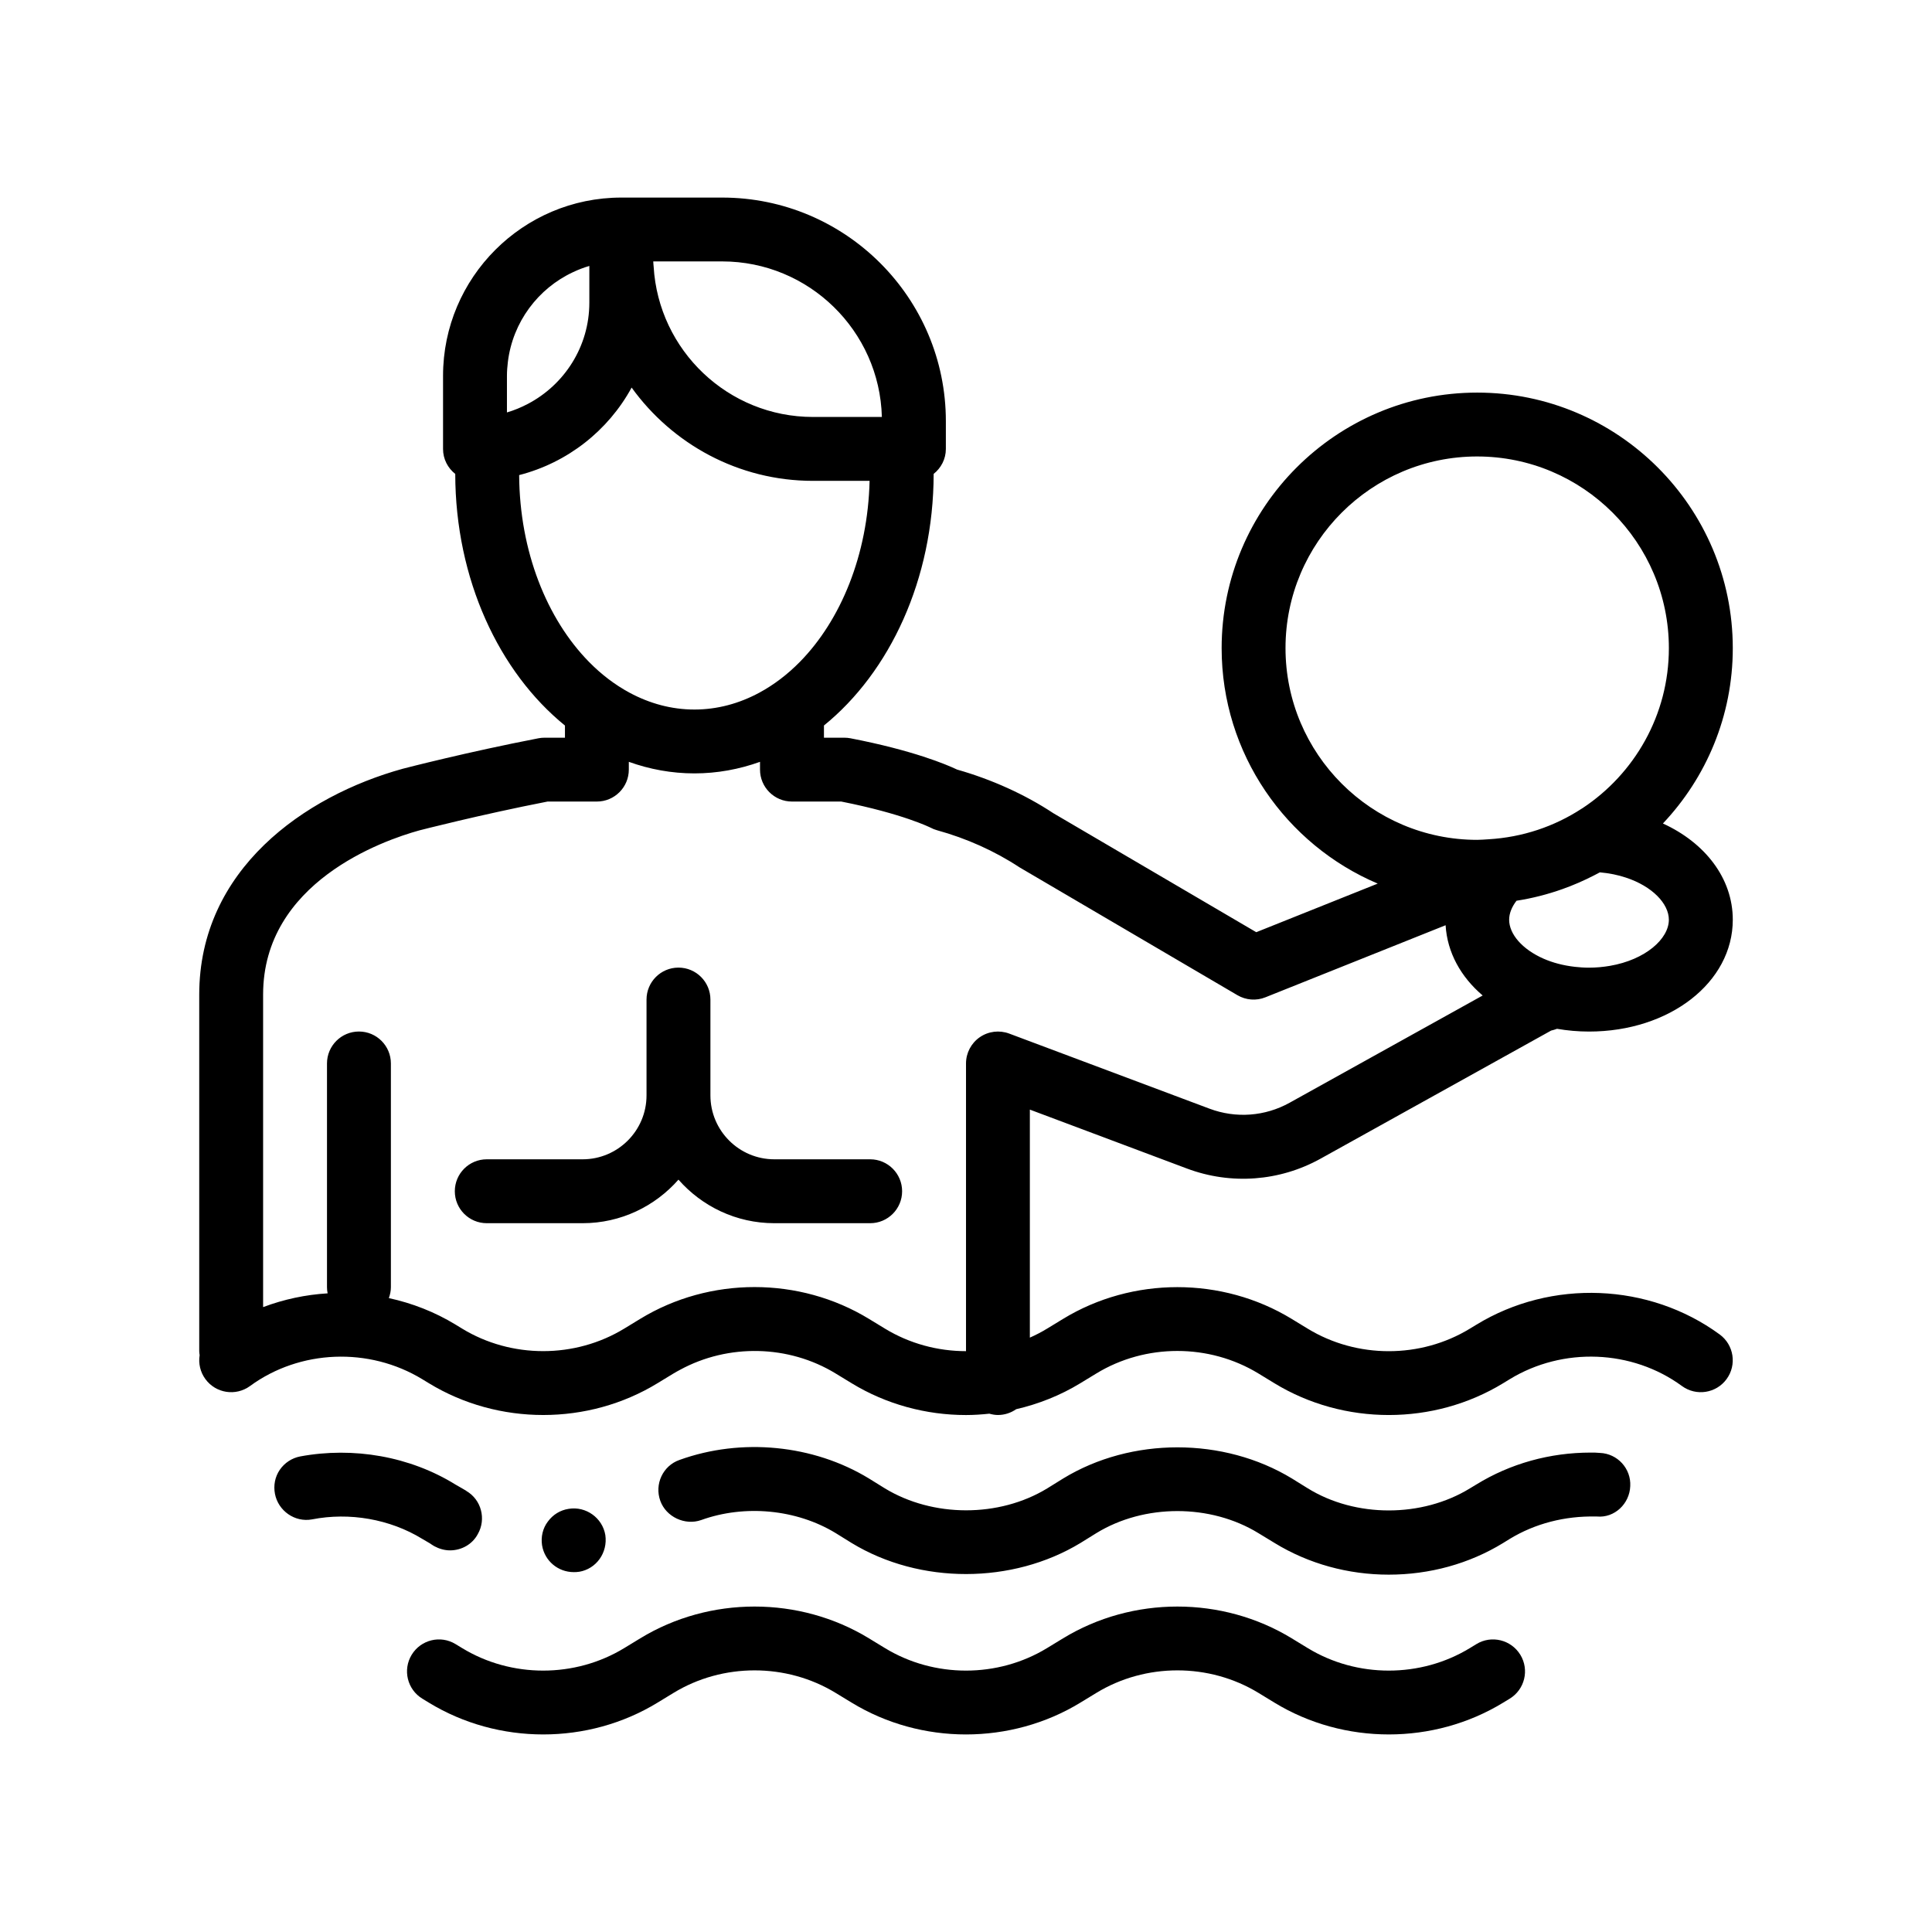 <?xml version="1.0" encoding="UTF-8"?>
<!-- Uploaded to: ICON Repo, www.iconrepo.com, Generator: ICON Repo Mixer Tools -->
<svg fill="#000000" width="800px" height="800px" version="1.1" viewBox="144 144 512 512" xmlns="http://www.w3.org/2000/svg">
 <path d="m458.57 453.68c11.648 4.367 24.566 3.406 35.43-2.641l61.066-33.926c0.539-0.105 1.043-0.297 1.559-0.469 2.719 0.465 5.551 0.73 8.48 0.73 21.367 0 38.102-13.02 38.102-29.633 0-11.004-7.356-20.395-18.516-25.508 11.461-12.137 18.516-28.484 18.516-46.461 0-37.348-30.383-67.73-67.73-67.73-37.348 0-67.73 30.383-67.73 67.73 0 28 17.078 52.082 41.363 62.391l-32.188 12.879-53.766-31.527c-7.481-4.949-16.281-8.941-25.508-11.566-2.832-1.344-11.652-5.082-28.27-8.297-0.527-0.102-1.074-0.152-1.613-0.152h-5.41v-3.234c17.445-14.152 29.031-38.738 29.074-66.68 1.953-1.551 3.234-3.918 3.234-6.609v-7.356c0-32.684-26.586-59.262-59.27-59.262h-26.742c-26.043 0-47.238 21.191-47.238 47.238v19.387c0 2.691 1.273 5.059 3.234 6.609 0.039 27.941 11.629 52.527 29.074 66.68v3.234l-5.418-0.008c-0.539 0-1.078 0.051-1.605 0.152-18.859 3.648-35.129 7.859-35.941 8.07-26.086 7.203-53.957 26.719-53.957 59.859v94.469c0 0.371 0.059 0.73 0.109 1.09-0.348 2.152 0.137 4.438 1.527 6.34 2.766 3.773 8.051 4.59 11.836 1.824 13.203-9.668 31.547-10.387 45.66-1.785l1.715 1.043c18.418 11.238 42.215 11.238 60.613 0l4.231-2.578c0.57-0.348 1.16-0.66 1.742-0.977 12.781-6.949 28.742-6.641 41.23 0.984l1.293 0.789 2.938 1.789c9.203 5.617 19.754 8.43 30.305 8.43 2.07 0 4.141-0.141 6.195-0.359 0.727 0.203 1.477 0.348 2.266 0.348 1.805 0 3.465-0.574 4.84-1.535 5.941-1.375 11.695-3.648 17-6.883l4.231-2.578c13.043-7.965 29.918-7.965 42.977 0l4.223 2.578c18.414 11.234 42.215 11.234 60.613 0.004l1.734-1.059c14.086-8.605 32.434-7.891 45.648 1.789 3.777 2.766 9.074 1.949 11.836-1.824 2.766-3.773 1.945-9.074-1.828-11.836-18.68-13.68-44.598-14.723-64.469-2.59l-1.734 1.055c-13.059 7.965-29.926 7.961-42.98 0l-4.227-2.578c-18.414-11.234-42.211-11.234-60.613 0l-4.231 2.578c-1.473 0.902-2.996 1.684-4.555 2.379v-60.43zm76.898-188.71c28.016 0 50.801 22.789 50.801 50.801 0 17.703-9.113 33.301-22.883 42.402-0.09 0.059-0.18 0.105-0.266 0.16-7.18 4.68-15.609 7.559-24.672 8.086h-0.02c-0.984 0.055-1.953 0.152-2.953 0.152-28.016 0-50.801-22.789-50.801-50.805-0.012-28.012 22.773-50.797 50.793-50.797zm50.797 122.77c0 5.066-6.203 10.609-15.633 12.223-1.75 0.297-3.586 0.48-5.535 0.48-1.289 0-2.527-0.086-3.727-0.223-3.094-0.348-5.883-1.098-8.277-2.144-5.688-2.484-9.152-6.543-9.152-10.332 0-1.684 0.699-3.41 1.953-5.039 4.195-0.648 8.262-1.699 12.16-3.082 2.883-1.023 5.668-2.238 8.359-3.621 0.523-0.273 1.047-0.539 1.566-0.82 2.508 0.215 4.82 0.699 6.914 1.395 6.984 2.305 11.371 6.902 11.371 11.164zm-208.56-133.24h-18.266c-22.496 0-40.91-17.652-42.215-39.832-0.031-0.465-0.098-0.922-0.105-1.391h18.262c22.977 0 41.73 18.387 42.324 41.223zm-77.523-40.02v9.719c0 11.652-6.629 21.773-16.305 26.844-1.754 0.918-3.598 1.691-5.531 2.258v-9.715c0-1.258 0.102-2.488 0.25-3.703 1.293-10.543 8-19.434 17.27-23.758 1.387-0.656 2.824-1.215 4.316-1.645zm11.207 32.234c10.77 14.938 28.273 24.719 48.059 24.719h15.004c-0.465 19.574-7.613 36.914-18.477 47.973-3.281 3.336-6.898 6.09-10.766 8.176-5.32 2.863-11.109 4.453-17.18 4.453-6.066 0-11.859-1.594-17.176-4.453-3.871-2.086-7.488-4.836-10.766-8.176-11.148-11.352-18.391-29.301-18.504-49.5 12.84-3.297 23.605-11.812 29.805-23.191zm2.277 246.8-4.231 2.578c-13.059 7.965-29.926 7.965-42.984-0.004l-1.715-1.047c-5.527-3.371-11.516-5.688-17.688-7.031 0.332-0.91 0.543-1.879 0.543-2.906v-59.27c0-4.676-3.789-8.469-8.465-8.469s-8.469 3.789-8.469 8.469v59.27c0 0.562 0.059 1.113 0.168 1.648-5.836 0.352-11.602 1.578-17.098 3.648v-82.836c0-29.746 31.789-40.844 41.406-43.5 0.156-0.039 15.973-4.125 33.98-7.644h13.062c4.676 0 8.469-3.793 8.469-8.469v-2.055c5.527 1.98 11.352 3.062 17.383 3.062 6.027 0 11.848-1.082 17.383-3.062v2.055c0 4.676 3.789 8.469 8.469 8.469h13.059c16.395 3.238 23.648 6.914 23.668 6.918 0.555 0.293 1.129 0.523 1.734 0.691 7.809 2.156 15.234 5.477 21.855 9.836l57.727 33.867c2.258 1.328 5.004 1.543 7.43 0.562l47.746-19.098c0.434 7.238 4.047 13.703 9.824 18.621l-51.148 28.414c-6.519 3.633-14.258 4.203-21.25 1.578l-53.09-19.906c-2.594-0.961-5.5-0.613-7.793 0.973-2.281 1.582-3.641 4.176-3.641 6.957v76.238c-7.481 0-14.957-1.996-21.488-5.977l-4.227-2.574c-18.422-11.242-42.211-11.242-60.621-0.008zm60.934-25.352h-25.398c-10.121 0-19.191-4.481-25.402-11.543-6.207 7.059-15.281 11.543-25.402 11.543h-25.398c-4.676 0-8.469-3.789-8.469-8.465s3.789-8.469 8.469-8.469h25.398c9.34 0 16.938-7.594 16.938-16.934v-25.398c0-4.676 3.789-8.469 8.465-8.469s8.469 3.789 8.469 8.469v25.398c0 9.34 7.594 16.934 16.934 16.934h25.398c4.676 0 8.469 3.793 8.469 8.469s-3.793 8.465-8.469 8.465zm172.31 114.38c2.43 3.996 1.168 9.199-2.832 11.633l-1.723 1.047c-18.395 11.23-42.195 11.234-60.613-0.004l-4.223-2.578c-13.059-7.965-29.93-7.965-42.977 0l-4.231 2.578c-9.199 5.617-19.754 8.422-30.309 8.43-10.551 0-21.098-2.812-30.305-8.43l-4.231-2.574c-13.059-7.969-29.93-7.965-42.977-0.004l-4.231 2.578c-18.398 11.238-42.195 11.238-60.613 0l-1.715-1.047c-3.996-2.43-5.262-7.637-2.832-11.633 2.434-4 7.644-5.273 11.633-2.832l1.723 1.047c13.059 7.969 29.922 7.965 42.984 0.004l4.231-2.578c18.402-11.234 42.195-11.234 60.613 0l4.227 2.574c13.055 7.969 29.922 7.965 42.977 0.004l4.231-2.578c18.402-11.234 42.199-11.234 60.613 0l4.227 2.578c13.047 7.961 29.918 7.961 42.98 0l1.734-1.059c3.977-2.43 9.195-1.156 11.637 2.844zm-291.01-30.723c-8.555-5.25-19.305-7.109-29.211-5.164-4.574 0.848-8.973-2.289-9.824-6.777-0.422-2.203 0-4.484 1.273-6.348 1.27-1.863 3.215-3.133 5.414-3.559 14.137-2.625 29.125 0 41.152 7.453l1.777 1.02c0.336 0.172 0.68 0.422 1.012 0.594 0 0 0.086 0 0.086 0.086 3.977 2.289 5.332 7.445 3.043 11.43-1.438 2.707-4.312 4.312-7.367 4.312-1.438 0-2.875-0.418-4.144-1.098-0.422-0.258-0.848-0.508-1.184-0.762zm31.75 1.695c-0.336-2.195 0.172-4.484 1.523-6.262 1.355-1.863 3.305-3.047 5.508-3.387 4.57-0.766 8.973 2.367 9.738 6.941 0.676 4.656-2.371 8.973-6.949 9.738h-0.082c-0.422 0.086-0.926 0.086-1.355 0.086-4.152-0.004-7.703-2.969-8.383-7.117zm288.38-15.66c-0.172 4.648-4.152 8.465-8.805 8.039h-0.336c-8.219-0.172-16.086 1.863-22.777 5.926l-1.777 1.098c-8.973 5.5-19.473 8.383-30.309 8.383-10.758 0-21.25-2.883-30.23-8.383l-4.316-2.625c-12.699-7.789-30.23-7.789-42.93 0l-4.231 2.625c-18.031 10.922-42.5 11.008-60.617 0l-4.231-2.625c-10.414-6.348-24.129-7.617-35.645-3.465-4.316 1.523-9.316-0.848-10.836-5.082-1.605-4.402 0.676-9.309 5.078-10.844 16.426-5.926 35.477-4.062 50.211 4.914l4.231 2.625c12.699 7.707 30.223 7.789 43.012 0l4.231-2.625c18.031-11.004 42.5-11.004 60.617 0l4.231 2.625c12.617 7.789 30.23 7.789 42.93 0l1.691-1.02c9.062-5.586 19.559-8.469 30.309-8.469 0.848 0 1.605 0 2.453 0.09 4.66 0.172 8.305 4.152 8.047 8.812z"/>
</svg>